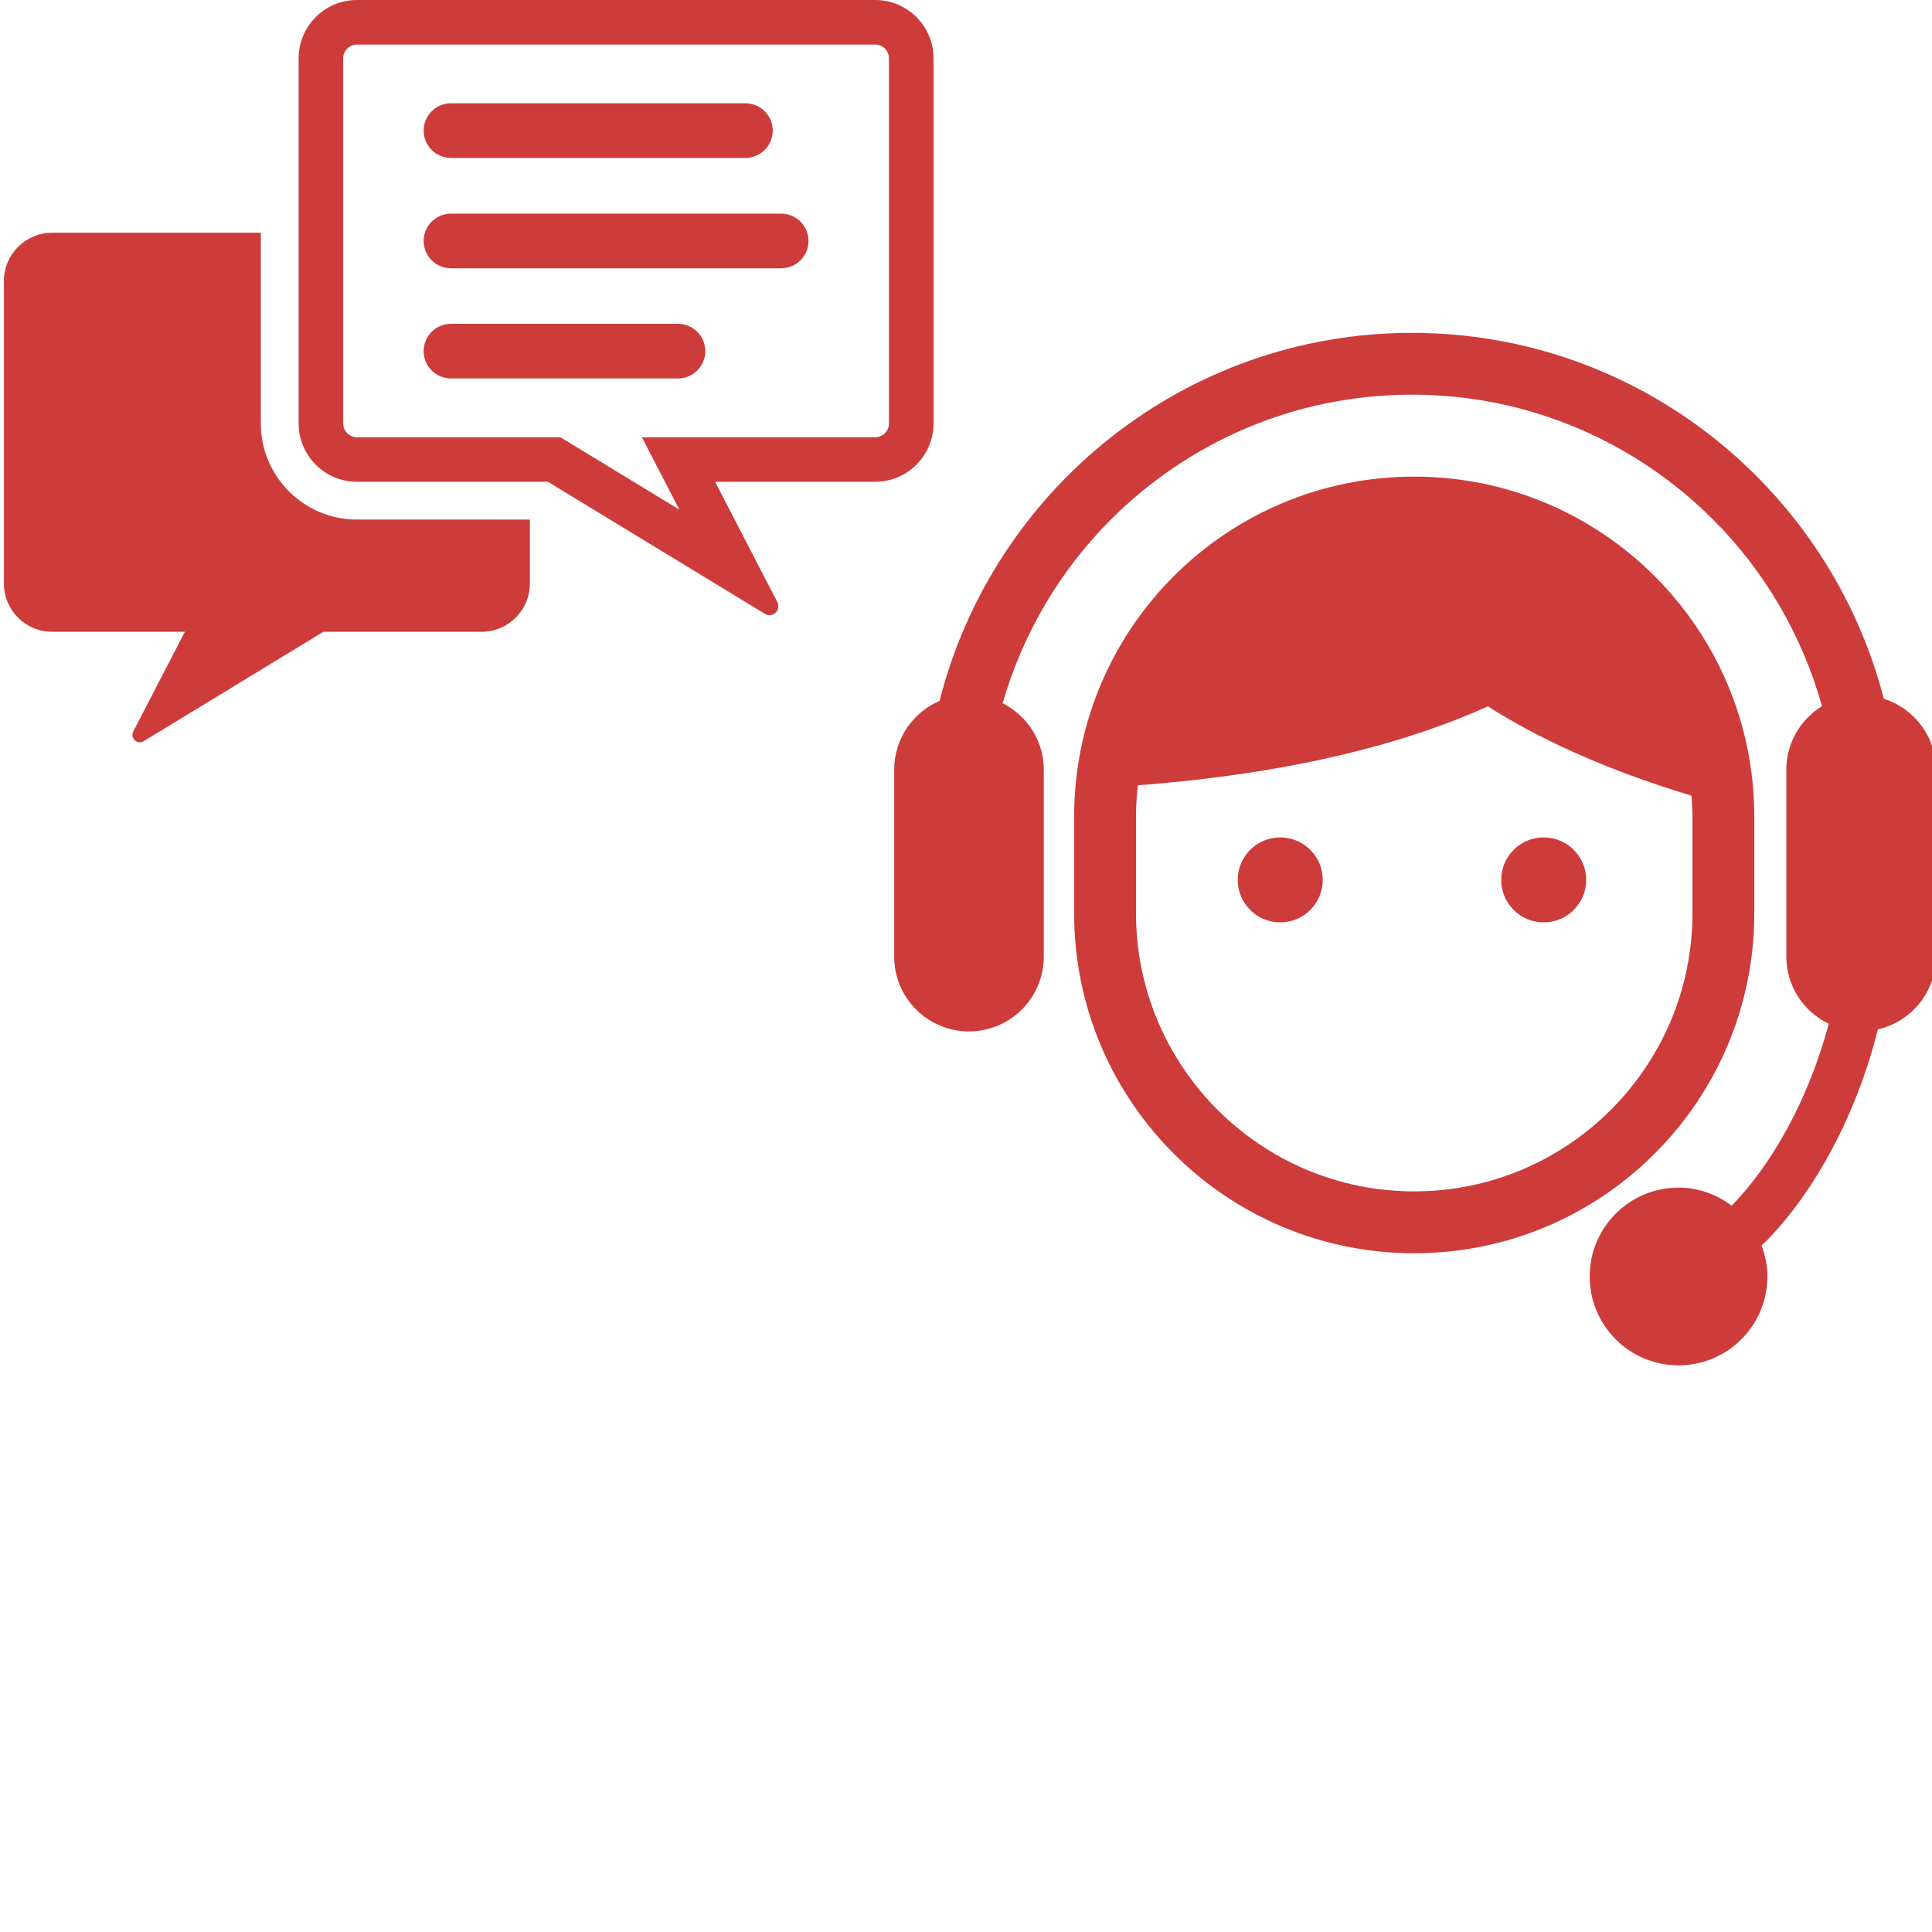 <?xml version="1.0" encoding="utf-8"?>
<!-- Generator: Adobe Illustrator 15.0.2, SVG Export Plug-In . SVG Version: 6.00 Build 0)  -->
<!DOCTYPE svg PUBLIC "-//W3C//DTD SVG 1.1//EN" "http://www.w3.org/Graphics/SVG/1.1/DTD/svg11.dtd">
<svg version="1.1" id="レイヤー_1" xmlns="http://www.w3.org/2000/svg" xmlns:xlink="http://www.w3.org/1999/xlink" x="0px"
	 y="0px" width="184px" height="184px" viewBox="0 0 184 184" enable-background="new 0 0 184 184" xml:space="preserve">
<path fill="#CD3C3B" d="M33.988,49.482c-5.043,0-9.148-4.103-9.148-9.146V22.164H4.966c-2.532,0-4.594,2.06-4.594,4.594v28.819
	c0,2.534,2.062,4.594,4.594,4.594h12.642l-4.918,9.496c-0.144,0.28-0.087,0.623,0.146,0.836c0.133,0.128,0.308,0.19,0.48,0.19
	c0.127,0,0.252-0.033,0.364-0.103l17.116-10.42h15.071c2.536,0,4.596-2.06,4.596-4.594v-6.095H33.988z"/>
<path fill="#CD3C3B" d="M42.95,15.042c-1.437,0-2.603-1.166-2.603-2.603c0-1.434,1.166-2.603,2.603-2.603h28.042
	c1.434,0,2.604,1.168,2.604,2.603c0,1.437-1.17,2.603-2.604,2.603H42.95z"/>
<path fill="#CD3C3B" d="M42.95,25.552c-1.437,0-2.603-1.168-2.603-2.603c0-1.436,1.166-2.603,2.603-2.603h31.449
	c1.435,0,2.603,1.167,2.603,2.603c0,1.435-1.168,2.603-2.603,2.603H42.95z"/>
<path fill="#CD3C3B" d="M42.95,36.046c-1.437,0-2.603-1.168-2.603-2.603c0-1.438,1.166-2.604,2.603-2.604h21.617
	c1.432,0,2.603,1.166,2.603,2.604c0,1.434-1.17,2.603-2.603,2.603H42.95z"/>
<path fill="#CD3C3B" d="M28.442,5.547v34.79c0,3.06,2.49,5.546,5.546,5.546h18.193l20.663,12.576
	c0.135,0.083,0.287,0.125,0.44,0.125c0.208,0,0.416-0.079,0.578-0.229c0.278-0.262,0.349-0.673,0.174-1.012L68.1,45.882h15.26
	c3.058,0,5.546-2.486,5.546-5.546V5.546C88.906,2.488,86.418,0,83.36,0H33.988C30.933,0.001,28.442,2.489,28.442,5.547z
	 M32.685,5.547c0-0.707,0.597-1.305,1.303-1.305H83.36c0.709,0,1.303,0.599,1.303,1.305v34.79c0,0.707-0.594,1.305-1.303,1.305
	H61.128l3.571,6.893L53.37,41.642H33.988c-0.707,0-1.303-0.599-1.303-1.305V5.547z"/>
<path fill="#CD3C3B" d="M167.076,86.97v-9.188c0-17.89-14.497-32.389-32.391-32.389c-17.891,0-32.387,14.499-32.387,32.389v9.188
	c0,17.886,14.496,32.388,32.387,32.388C152.579,119.355,167.076,104.855,167.076,86.97z M134.686,113.465
	c-14.613,0-26.496-11.886-26.496-26.495v-9.188c0-1.013,0.066-2.013,0.18-2.993c15.482-1.178,26.163-4.278,33.334-7.517
	c4.486,2.864,10.716,5.882,19.387,8.51c0.051,0.661,0.096,1.321,0.096,2v9.188C161.186,101.579,149.302,113.465,134.686,113.465z"/>
<path fill="#CD3C3B" d="M179.411,66.54c-5.185-20.007-23.327-34.834-44.94-34.839c-21.687,0.004-39.877,14.934-44.988,35.047
	c-2.536,1.09-4.322,3.611-4.322,6.548v17.812c0,3.933,3.189,7.123,7.122,7.123c3.931,0,7.126-3.19,7.126-7.123V73.296
	c0-2.771-1.604-5.143-3.919-6.323c1.93-6.689,5.503-12.684,10.303-17.486c7.354-7.354,17.484-11.901,28.678-11.901
	c11.195,0,21.327,4.546,28.684,11.901c4.867,4.868,8.468,10.967,10.367,17.769c-2.024,1.251-3.395,3.479-3.395,6.04v17.812
	c0,2.822,1.656,5.242,4.041,6.395c-0.95,3.57-2.314,6.961-3.934,9.941c-1.59,2.926-3.42,5.449-5.312,7.382
	c-1.414-1.063-3.157-1.72-5.065-1.72c-4.672,0-8.459,3.791-8.459,8.463c0,4.674,3.787,8.465,8.459,8.465
	c4.676,0,8.467-3.791,8.467-8.465c0-1.041-0.213-2.028-0.562-2.951l0.438-0.403c4.689-4.793,8.607-12.057,10.644-20.176
	c3.164-0.724,5.531-3.546,5.531-6.931V73.296C184.373,70.124,182.284,67.463,179.411,66.54z"/>
<path fill="#CD3C3B" d="M121.924,79.753c-2.234,0-4.046,1.812-4.046,4.049c0,2.232,1.812,4.046,4.046,4.046s4.051-1.812,4.051-4.046
	C125.975,81.562,124.159,79.753,121.924,79.753z"/>
<path fill="#CD3C3B" d="M147.02,79.753c-2.235,0-4.049,1.812-4.049,4.049c0,2.232,1.812,4.046,4.049,4.046
	c2.234,0,4.045-1.812,4.045-4.046C151.064,81.562,149.254,79.753,147.02,79.753z"/>
<path display="none" fill="#CD3C3B" d="M57.52,99.535c0.004-0.312,0.009-0.631,0.009-0.953c0-12.812-8.039-23.207-17.958-23.207
	c-9.925,0-17.97,10.395-17.97,23.207c0,0.322,0.004,0.641,0.015,0.953H57.52z"/>
<path display="none" fill="#CD3C3B" d="M39.57,53.719c-5.202,0-9.419,4.22-9.419,9.415c0,5.199,4.218,9.415,9.419,9.415
	c5.195,0,9.41-4.216,9.41-9.415C48.98,57.939,44.765,53.719,39.57,53.719z"/>
<path display="none" fill="#CD3C3B" d="M88.935,119.305H0.373v8.449c0,1.98,1.617,3.594,3.593,3.594h81.636
	C86.453,127.202,87.569,123.174,88.935,119.305z M79.074,127.218H58.947c-0.988,0-1.798-0.808-1.798-1.8
	c0-0.995,0.81-1.798,1.798-1.798h20.127c0.993,0,1.798,0.803,1.798,1.798C80.872,126.41,80.067,127.218,79.074,127.218z"/>
<path display="none" fill="#CD3C3B" d="M12.766,44.249h90.403c0.603-2.698,1.513-5.274,2.69-7.699H12.026
	c-3.884,0-7.035,3.15-7.035,7.033v71.765h85.463c1.306-3.189,2.79-6.246,4.446-9.156H12.766V44.249z M69.008,38.761
	c0.825,0,1.489,0.668,1.489,1.491c0,0.821-0.664,1.487-1.489,1.487c-0.816,0-1.484-0.666-1.484-1.487
	C67.524,39.429,68.192,38.761,69.008,38.761z"/>
<path display="none" fill="#CD3C3B" d="M184.328,154.373c0.025-0.9,0.045-1.807,0.045-2.721c0-36.741-20.92-66.527-46.723-66.527
	s-46.718,29.786-46.718,66.527c0,0.914,0.018,1.82,0.042,2.721H184.328z"/>
<path display="none" fill="#CD3C3B" d="M137.65,23.999c-15.438,0-27.955,12.517-27.955,27.949c0,15.439,12.517,27.956,27.955,27.956
	c15.438,0,27.955-12.517,27.955-27.956C165.605,36.515,153.087,23.999,137.65,23.999z"/>
<path display="none" fill="#CD3C3B" d="M66.421,87.354c-0.487,0-0.977-0.137-1.416-0.41c-0.933-0.585-1.401-1.688-1.187-2.767
	l1.471-7.361h-5.53c-1.467,0-2.651-1.189-2.651-2.658v-22.21c0-1.46,1.185-2.651,2.651-2.651H93.1c1.467,0,2.657,1.191,2.657,2.651
	v22.209c0,1.469-1.19,2.658-2.657,2.658H81.302L68.02,86.817C67.548,87.173,66.983,87.354,66.421,87.354z M62.417,71.501h6.111
	c0.794,0,1.548,0.357,2.056,0.975c0.499,0.613,0.702,1.425,0.547,2.204l-0.741,3.704l8.427-6.347
	c0.463-0.346,1.025-0.536,1.601-0.536h10.029V54.608h-28.03V71.501z"/>
<polygon display="none" fill="#CD3C3B" points="31.83,41.105 33.451,39.482 37.911,35.023 36.29,33.401 31.83,37.86 28.993,35.023 
	27.37,36.645 "/>
<polygon display="none" fill="#CD3C3B" points="36.29,45.059 31.83,49.519 28.993,46.678 27.37,48.3 31.83,52.761 33.451,51.141 
	37.911,46.678 "/>
<polygon display="none" fill="#CD3C3B" points="28.993,58.335 27.37,59.957 31.83,64.417 33.451,62.795 37.911,58.335 36.29,56.716 
	31.83,61.174 "/>
<path display="none" fill="#CD3C3B" d="M71.76,91.284h-7.14V79.917H43.773v11.367h-7.141c-0.902,0-1.641,0.737-1.641,1.641v3.613
	c0,0.901,0.738,1.642,1.641,1.642H71.76c0.902,0,1.641-0.74,1.641-1.642v-3.613C73.401,92.021,72.663,91.284,71.76,91.284z"/>
<path display="none" fill="#CD3C3B" d="M97.244,20.169H11.149c-1.986,0-3.611,1.625-3.611,3.611v47.604
	c0,1.983,1.625,3.609,3.611,3.609h86.095c1.986,0,3.611-1.625,3.611-3.609V23.78C100.855,21.795,99.23,20.169,97.244,20.169z
	 M93.066,67.208H15.325V27.957h77.741V67.208z"/>
<path display="none" fill="#CD3C3B" d="M65.18,108.959c0.651-2.343,1.766-4.464,3.226-6.283h-53.46L0,122.141h66.736
	C64.496,118.092,63.943,113.417,65.18,108.959z"/>
<path display="none" fill="#CD3C3B" d="M184,158.671l-11-65.653c-1.484-8.917-9.32-15.646-18.632-15.472
	c-2.608,0.05-5.078,0.638-7.312,1.655c-2.248,0.679-4.363,1.911-6.127,3.698c-4.996,5.065-10.031,10.087-15.1,14.996
	c-2.531,2.447-5.072,4.877-7.596,7.205c-1.256,1.159-2.51,2.295-3.701,3.342l-30.866-4.83c-5.028-0.793-9.963,2.298-11.359,7.322
	c-1.501,5.405,1.664,11.008,7.072,12.51l35.771,9.928c1.414,0.387,2.979,0.467,4.513,0.145l0.556-0.117
	c0.571-0.123,1.145-0.274,1.704-0.463l0.416-0.148l0.293-0.113l0.361-0.15c0.239-0.104,0.479-0.211,0.716-0.323l0.484-0.242
	l0.408-0.218l0.36-0.198l0.576-0.333l0.94-0.575l0.785-0.502c0.988-0.647,1.823-1.228,2.656-1.812
	c1.645-1.161,3.182-2.286,4.693-3.418c0.695-0.521,1.385-1.043,2.072-1.563l0.666,35.335H184V158.671z"/>
<path display="none" fill="#CD3C3B" d="M172.7,54.168c-2.412,12.14-14.214,20.024-26.353,17.611
	c-12.141-2.418-20.025-14.218-17.609-26.357c2.416-12.141,14.217-20.024,26.354-17.611C167.234,30.226,175.12,42.027,172.7,54.168z"
	/>
<path display="none" fill="#CD3C3B" d="M110.945,91.28c3.311,0,5.988-2.679,5.988-5.977v-9.41c0-3.303-2.679-5.98-5.988-5.98
	c-3.297,0-5.977,2.677-5.977,5.98v9.41C104.969,88.601,107.648,91.28,110.945,91.28z"/>
<path display="none" fill="#CD3C3B" d="M155.046,91.28c3.295,0,5.974-2.679,5.974-5.977v-9.41c0-3.303-2.679-5.98-5.974-5.98
	c-3.312,0-5.991,2.677-5.991,5.98v9.41C149.055,88.601,151.734,91.28,155.046,91.28z"/>
<path display="none" fill="#CD3C3B" d="M169.979,78.436h-3.707v6.868c0,6.19-5.037,11.229-11.226,11.229
	c-6.203,0-11.243-5.038-11.243-11.229v-6.868h-21.617v6.868c0,6.19-5.039,11.229-11.24,11.229c-6.189,0-11.229-5.038-11.229-11.229
	v-6.868h-3.701c-7.952,0-14.398,6.444-14.398,14.403v68.351c0,7.946,6.447,14.396,14.398,14.396h73.963
	c7.946,0,14.395-6.449,14.395-14.396V92.839C184.373,84.879,177.925,78.436,169.979,78.436z M177.369,161.188
	c0,4.08-3.312,7.392-7.391,7.392H96.016c-4.073,0-7.396-3.312-7.396-7.392V101.93h88.748L177.369,161.188L177.369,161.188z"/>
<rect x="118.066" y="147.846" display="none" fill="#CD3C3B" width="11.709" height="11.706"/>
<rect x="118.066" y="129.698" display="none" fill="#CD3C3B" width="11.709" height="11.706"/>
<rect x="99.923" y="147.846" display="none" fill="#CD3C3B" width="11.704" height="11.706"/>
<rect x="99.923" y="129.698" display="none" fill="#CD3C3B" width="11.704" height="11.706"/>
<rect x="154.361" y="111.555" display="none" fill="#CD3C3B" width="11.705" height="11.704"/>
<rect x="136.214" y="111.555" display="none" fill="#CD3C3B" width="11.708" height="11.704"/>
<rect x="136.214" y="129.698" display="none" fill="none" stroke="#CD3C3B" stroke-miterlimit="10" width="11.708" height="11.706"/>
<rect x="154.361" y="147.846" display="none" fill="#CD3C3B" width="11.705" height="11.706"/>
<rect x="154.361" y="129.698" display="none" fill="#CD3C3B" width="11.705" height="11.706"/>
<rect x="136.214" y="147.846" display="none" fill="#CD3C3B" width="11.708" height="11.706"/>
<rect x="118.066" y="111.555" display="none" fill="#CD3C3B" width="11.709" height="11.704"/>
<rect x="99.923" y="111.555" display="none" fill="#CD3C3B" width="11.704" height="11.704"/>
<path display="none" fill="#CD3C3B" d="M25.178,30.472c-0.936,1.277-0.802,2.979,0.316,3.794l13.422,10.366
	c0.061,0.04,0.123,0.07,0.187,0.104c0.029,0.016,0.059,0.031,0.085,0.045c1.162,0.652,2.698,0.307,3.718-0.823
	c0.036-0.03,0.064-0.051,0.091-0.086l16.462-19.464c0.935-1.053,0.946-2.565,0.037-3.375c-0.913-0.814-2.412-0.621-3.342,0.432
	l-15.38,16.433L28.89,29.629C27.784,28.812,26.121,29.189,25.178,30.472z"/>
<path display="none" fill="#CD3C3B" d="M8.779,40.619c0-0.712,0.013-1.423,0.089-2.124H0.439c-0.054,0.701-0.067,1.412-0.067,2.124
	c0,0.722,0.013,1.425,0.067,2.124h8.429C8.792,42.043,8.779,41.329,8.779,40.619z"/>
<path display="none" fill="#CD3C3B" d="M81.553,38.495h-8.43h-0.088v4.248h0.088h8.43c0.046-0.699,0.06-1.413,0.06-2.124
	C81.613,39.906,81.599,39.196,81.553,38.495z"/>
<path display="none" fill="#CD3C3B" d="M23.68,13.446c0.796-0.504,1.609-0.979,2.44-1.403c0.113-0.058,0.208-0.109,0.318-0.156
	l-4.202-7.298c-1.045,0.536-2.074,1.127-3.068,1.77l4.205,7.296C23.472,13.584,23.582,13.512,23.68,13.446z"/>
<path display="none" fill="#CD3C3B" d="M4.969,21.862l7.293,4.201l1.768-3.064l-7.295-4.205C6.09,19.787,5.5,20.814,4.969,21.862z"
	/>
<path display="none" fill="#CD3C3B" d="M69.568,55.495c-0.438,0.826-0.898,1.637-1.418,2.424c-0.063,0.097-0.137,0.207-0.208,0.304
	l7.297,4.203c0.644-0.991,1.236-1.998,1.78-3.051l-7.283-4.214C69.677,55.268,69.625,55.379,69.568,55.495z"/>
<path display="none" fill="#CD3C3B" d="M12.419,55.483l-0.168-0.323l-7.282,4.203c0.52,1.046,1.121,2.071,1.766,3.062l7.295-4.203
	c-0.07-0.097-0.144-0.207-0.208-0.304C13.316,57.132,12.842,56.321,12.419,55.483z"/>
<path display="none" fill="#CD3C3B" d="M77.018,21.862c-0.533-1.047-1.136-2.075-1.78-3.068l-7.297,4.205l1.78,3.064L77.018,21.862z
	"/>
<path display="none" fill="#CD3C3B" d="M23.68,67.773c-0.099-0.062-0.208-0.134-0.307-0.207l-4.205,7.297
	c0.994,0.642,2.022,1.246,3.068,1.783l4.202-7.298c-0.109-0.044-0.205-0.099-0.318-0.155C25.289,68.769,24.476,68.295,23.68,67.773z
	"/>
<path display="none" fill="#CD3C3B" d="M55.533,11.873l3.067,1.781l4.203-7.296c-0.992-0.643-2-1.234-3.052-1.77L55.533,11.873z"/>
<path display="none" fill="#CD3C3B" d="M38.876,72.749v8.413c0.693,0.066,1.406,0.078,2.116,0.078c0.711,0,1.423-0.012,2.123-0.078
	v-8.413v-0.087h-4.238L38.876,72.749L38.876,72.749z"/>
<path display="none" fill="#CD3C3B" d="M43.115,8.495V0.078C42.415,0.012,41.704,0,40.992,0c-0.709,0-1.423,0.012-2.116,0.078v8.417
	v0.081h4.238V8.495H43.115z"/>
<path display="none" fill="#CD3C3B" d="M55.533,69.362l4.218,7.285c1.051-0.549,2.06-1.141,3.052-1.783L58.6,67.567L55.533,69.362z"
	/>
<path display="none" fill="#CD3C3B" d="M105.252,151.867h79.121c0-17.454-9.207-30.395-22.525-36.264v-6.711
	c6.877-4.363,12.399-10.963,15.314-19.238l3.449-9.777c6.9-19.579-3.375-41.046-22.951-47.946
	c-18.85-6.646-39.439,2.635-47.104,20.812l-12.045,8.242c-0.455,0.393-0.693,0.983-0.642,1.582c0.05,0.6,0.386,1.136,0.905,1.45
	l6.168,4.408c-0.627,1.78-1.043,2.958-1.043,2.958l26.797,18.838l-19.252,9.215c4.316,5.877,10.381,10.562,17.777,13.166
	c0.574,0.201,1.148,0.389,1.732,0.562v1.208C115.943,119.496,105.252,133.061,105.252,151.867z"/>
<path display="none" fill="#CD3C3B" d="M87.329,72.646L53.051,53.523c-0.152-0.083-0.321-0.125-0.494-0.125
	c-0.117,0-0.236,0.021-0.35,0.058c-0.276,0.102-0.497,0.32-0.602,0.596l-1.604,4.235c-0.187,0.488,0.036,1.038,0.505,1.274
	l34.923,17.087c0.139,0.067,0.294,0.103,0.447,0.103c0.117,0,0.238-0.021,0.354-0.061c0.26-0.101,0.467-0.296,0.578-0.552l0.961-2.2
	C87.974,73.461,87.786,72.897,87.329,72.646z"/>
<path display="none" fill="#CD3C3B" d="M86.807,94.67c-0.111-0.254-0.318-0.455-0.578-0.548c-0.115-0.044-0.236-0.065-0.354-0.065
	c-0.153,0-0.308,0.035-0.447,0.104l-34.923,17.092c-0.469,0.229-0.691,0.781-0.505,1.271l1.604,4.232
	c0.105,0.276,0.326,0.497,0.602,0.596c0.113,0.043,0.233,0.062,0.35,0.062c0.173,0,0.342-0.041,0.494-0.131l34.278-19.12
	c0.457-0.254,0.645-0.812,0.438-1.293L86.807,94.67z"/>
<path display="none" fill="#CD3C3B" d="M22.358,21.292c-3.007,0-5.985,2.792-5.985,6.236v91.482c0,3.445,2.709,6.239,5.715,6.239"/>
<rect x="0.373" y="147.792" display="none" fill="#CD3C3B" width="22" height="6"/>
<rect x="0.373" y="76.792" display="none" fill="#CD3C3B" width="16" height="30"/>
<rect x="4.373" y="106.792" display="none" fill="#CD3C3B" width="8" height="45"/>
</svg>

